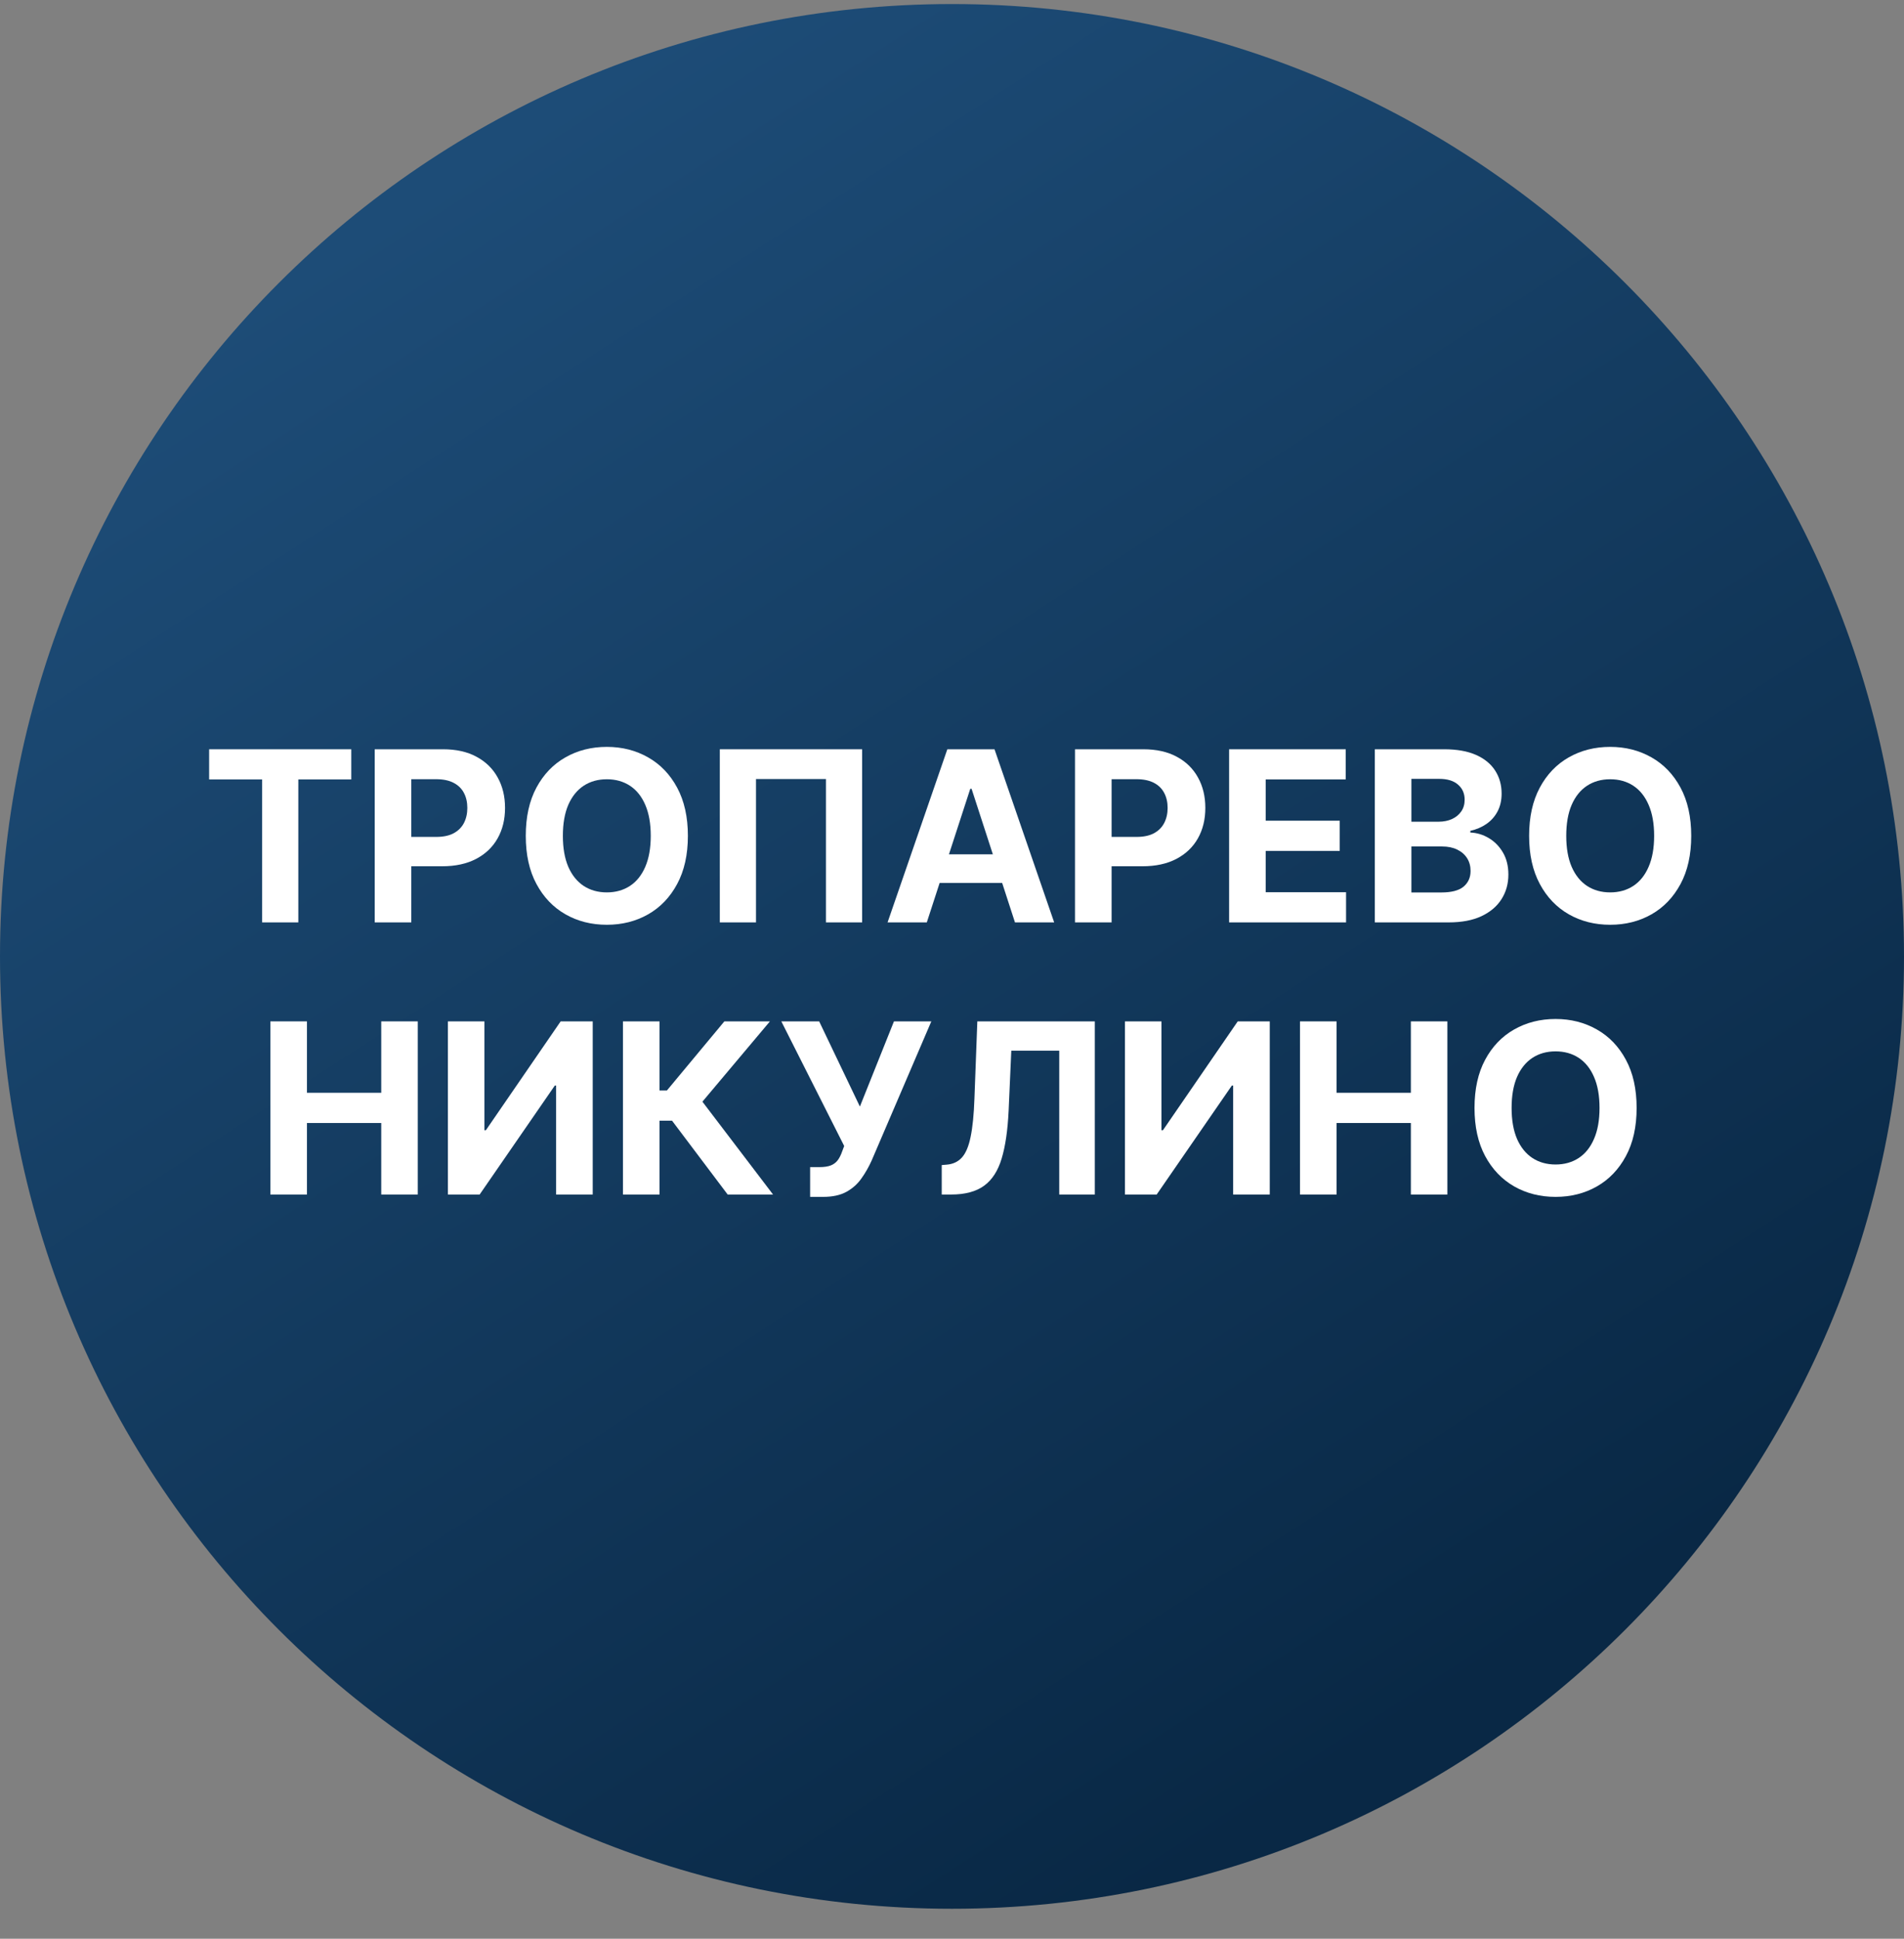 <svg width="56" height="57" viewBox="0 0 56 57" fill="none" xmlns="http://www.w3.org/2000/svg">
<rect x="0" y="0" width="56" height="57" fill="#808080" stroke="none"/>
<g clip-path="url(#clip0_1609_1588)">
<path d="M56 28.119C56 12.655 43.464 0.119 28 0.119C12.536 0.119 0 12.655 0 28.119C0 43.583 12.536 56.119 28 56.119C43.464 56.119 56 43.583 56 28.119Z" fill="url(#paint0_linear_1609_1588)"/>
<path d="M6.151 22.916V22.029H10.332V22.916H8.774V27.119H7.71V22.916H6.151Z" fill="white"/>
<path d="M11.021 27.119V22.029H13.03C13.416 22.029 13.745 22.102 14.016 22.25C14.288 22.396 14.495 22.599 14.638 22.859C14.782 23.117 14.854 23.416 14.854 23.754C14.854 24.092 14.781 24.39 14.635 24.649C14.49 24.907 14.278 25.108 14.002 25.253C13.726 25.397 13.393 25.469 13.002 25.469H11.722V24.606H12.828C13.035 24.606 13.206 24.571 13.34 24.5C13.476 24.427 13.577 24.326 13.644 24.199C13.711 24.069 13.745 23.921 13.745 23.754C13.745 23.585 13.711 23.437 13.644 23.311C13.577 23.184 13.476 23.085 13.34 23.015C13.204 22.944 13.032 22.909 12.823 22.909H12.097V27.119H11.021Z" fill="white"/>
<path d="M20.232 24.574C20.232 25.129 20.126 25.602 19.916 25.991C19.707 26.38 19.422 26.678 19.061 26.883C18.701 27.087 18.297 27.189 17.848 27.189C17.395 27.189 16.989 27.086 16.63 26.881C16.27 26.675 15.986 26.378 15.777 25.988C15.568 25.599 15.464 25.128 15.464 24.574C15.464 24.019 15.568 23.547 15.777 23.157C15.986 22.768 16.27 22.471 16.63 22.267C16.989 22.062 17.395 21.959 17.848 21.959C18.297 21.959 18.701 22.062 19.061 22.267C19.422 22.471 19.707 22.768 19.916 23.157C20.126 23.547 20.232 24.019 20.232 24.574ZM19.14 24.574C19.14 24.214 19.086 23.911 18.979 23.664C18.873 23.417 18.723 23.23 18.529 23.102C18.335 22.975 18.108 22.911 17.848 22.911C17.587 22.911 17.36 22.975 17.166 23.102C16.973 23.23 16.822 23.417 16.714 23.664C16.608 23.911 16.555 24.214 16.555 24.574C16.555 24.934 16.608 25.237 16.714 25.484C16.822 25.731 16.973 25.918 17.166 26.046C17.36 26.173 17.587 26.237 17.848 26.237C18.108 26.237 18.335 26.173 18.529 26.046C18.723 25.918 18.873 25.731 18.979 25.484C19.086 25.237 19.14 24.934 19.14 24.574Z" fill="white"/>
<path d="M25.357 22.029V27.119H24.293V22.904H22.235V27.119H21.171V22.029H25.357Z" fill="white"/>
<path d="M27.259 27.119H26.105L27.863 22.029H29.25L31.005 27.119H29.852L28.576 23.192H28.537L27.259 27.119ZM27.187 25.118H29.911V25.959H27.187V25.118Z" fill="white"/>
<path d="M31.618 27.119V22.029H33.626C34.012 22.029 34.341 22.102 34.613 22.25C34.885 22.396 35.092 22.599 35.235 22.859C35.379 23.117 35.451 23.416 35.451 23.754C35.451 24.092 35.378 24.39 35.232 24.649C35.086 24.907 34.875 25.108 34.598 25.253C34.323 25.397 33.99 25.469 33.599 25.469H32.319V24.606H33.425C33.632 24.606 33.803 24.571 33.937 24.5C34.073 24.427 34.174 24.326 34.24 24.199C34.308 24.069 34.342 23.921 34.342 23.754C34.342 23.585 34.308 23.437 34.24 23.311C34.174 23.184 34.073 23.085 33.937 23.015C33.801 22.944 33.629 22.909 33.42 22.909H32.694V27.119H31.618Z" fill="white"/>
<path d="M36.15 27.119V22.029H39.58V22.916H37.226V24.129H39.404V25.017H37.226V26.232H39.59V27.119H36.15Z" fill="white"/>
<path d="M40.436 27.119V22.029H42.474C42.849 22.029 43.161 22.084 43.412 22.195C43.662 22.306 43.85 22.46 43.976 22.657C44.102 22.853 44.165 23.078 44.165 23.334C44.165 23.532 44.125 23.707 44.045 23.858C43.966 24.007 43.856 24.13 43.717 24.226C43.58 24.32 43.422 24.388 43.245 24.427V24.477C43.439 24.485 43.62 24.54 43.789 24.641C43.96 24.742 44.099 24.884 44.205 25.066C44.311 25.247 44.364 25.462 44.364 25.712C44.364 25.983 44.297 26.224 44.162 26.436C44.03 26.646 43.833 26.813 43.573 26.936C43.313 27.058 42.992 27.119 42.611 27.119H40.436ZM41.512 26.239H42.39C42.69 26.239 42.909 26.182 43.046 26.068C43.184 25.952 43.252 25.798 43.252 25.606C43.252 25.465 43.218 25.34 43.151 25.233C43.083 25.125 42.986 25.041 42.86 24.979C42.735 24.918 42.587 24.887 42.415 24.887H41.512V26.239ZM41.512 24.159H42.31C42.458 24.159 42.589 24.133 42.703 24.082C42.819 24.029 42.91 23.954 42.977 23.858C43.044 23.762 43.078 23.647 43.078 23.513C43.078 23.329 43.013 23.18 42.882 23.068C42.753 22.955 42.569 22.899 42.33 22.899H41.512V24.159Z" fill="white"/>
<path d="M49.742 24.574C49.742 25.129 49.637 25.602 49.427 25.991C49.218 26.38 48.933 26.678 48.572 26.883C48.212 27.087 47.807 27.189 47.358 27.189C46.906 27.189 46.5 27.086 46.14 26.881C45.781 26.675 45.496 26.378 45.288 25.988C45.079 25.599 44.974 25.128 44.974 24.574C44.974 24.019 45.079 23.547 45.288 23.157C45.496 22.768 45.781 22.471 46.14 22.267C46.5 22.062 46.906 21.959 47.358 21.959C47.807 21.959 48.212 22.062 48.572 22.267C48.933 22.471 49.218 22.768 49.427 23.157C49.637 23.547 49.742 24.019 49.742 24.574ZM48.651 24.574C48.651 24.214 48.597 23.911 48.489 23.664C48.383 23.417 48.233 23.23 48.039 23.102C47.846 22.975 47.619 22.911 47.358 22.911C47.098 22.911 46.871 22.975 46.677 23.102C46.483 23.23 46.333 23.417 46.225 23.664C46.119 23.911 46.066 24.214 46.066 24.574C46.066 24.934 46.119 25.237 46.225 25.484C46.333 25.731 46.483 25.918 46.677 26.046C46.871 26.173 47.098 26.237 47.358 26.237C47.619 26.237 47.846 26.173 48.039 26.046C48.233 25.918 48.383 25.731 48.489 25.484C48.597 25.237 48.651 24.934 48.651 24.574Z" fill="white"/>
<path d="M7.952 35.12V30.029H9.028V32.129H11.213V30.029H12.287V35.12H11.213V33.017H9.028V35.12H7.952Z" fill="white"/>
<path d="M13.174 30.029H14.248V33.23H14.29L16.49 30.029H17.433V35.12H16.356V31.915H16.319L14.107 35.12H13.174V30.029Z" fill="white"/>
<path d="M21.402 35.12L19.766 32.949H19.398V35.12H18.322V30.029H19.398V32.062H19.614L21.305 30.029H22.645L20.659 32.39L22.737 35.12H21.402Z" fill="white"/>
<path d="M23.827 35.189V34.314H24.103C24.241 34.314 24.352 34.297 24.436 34.264C24.521 34.23 24.588 34.179 24.638 34.113C24.689 34.045 24.732 33.96 24.767 33.859L24.829 33.693L22.98 30.029H24.093L25.291 32.534L26.293 30.029H27.392L25.637 34.12C25.552 34.309 25.452 34.485 25.336 34.647C25.222 34.81 25.075 34.941 24.896 35.04C24.717 35.139 24.488 35.189 24.21 35.189H23.827Z" fill="white"/>
<path d="M27.698 35.12V34.254L27.842 34.242C28.028 34.227 28.178 34.157 28.292 34.031C28.407 33.903 28.492 33.7 28.548 33.422C28.606 33.142 28.644 32.765 28.66 32.293L28.745 30.029H32.2V35.12H31.154V30.891H29.744L29.665 32.663C29.638 33.234 29.57 33.699 29.461 34.06C29.353 34.422 29.181 34.689 28.944 34.861C28.708 35.033 28.386 35.12 27.977 35.12H27.698Z" fill="white"/>
<path d="M33.087 30.029H34.161V33.23H34.204L36.404 30.029H37.346V35.12H36.269V31.915H36.232L34.02 35.12H33.087V30.029Z" fill="white"/>
<path d="M38.235 35.12V30.029H39.311V32.129H41.496V30.029H42.57V35.12H41.496V33.017H39.311V35.12H38.235Z" fill="white"/>
<path d="M48.136 32.574C48.136 33.129 48.031 33.602 47.82 33.991C47.611 34.38 47.326 34.678 46.965 34.883C46.605 35.087 46.201 35.189 45.752 35.189C45.3 35.189 44.894 35.086 44.534 34.881C44.174 34.675 43.89 34.378 43.681 33.989C43.472 33.599 43.368 33.127 43.368 32.574C43.368 32.019 43.472 31.547 43.681 31.157C43.89 30.768 44.174 30.471 44.534 30.267C44.894 30.062 45.3 29.959 45.752 29.959C46.201 29.959 46.605 30.062 46.965 30.267C47.326 30.471 47.611 30.768 47.82 31.157C48.031 31.547 48.136 32.019 48.136 32.574ZM47.045 32.574C47.045 32.214 46.991 31.911 46.883 31.664C46.777 31.417 46.627 31.23 46.433 31.102C46.239 30.975 46.012 30.911 45.752 30.911C45.492 30.911 45.265 30.975 45.071 31.102C44.877 31.23 44.726 31.417 44.618 31.664C44.512 31.911 44.459 32.214 44.459 32.574C44.459 32.934 44.512 33.237 44.618 33.484C44.726 33.731 44.877 33.918 45.071 34.046C45.265 34.173 45.492 34.237 45.752 34.237C46.012 34.237 46.239 34.173 46.433 34.046C46.627 33.918 46.777 33.731 46.883 33.484C46.991 33.237 47.045 32.934 47.045 32.574Z" fill="white"/>
</g>
<defs>
<linearGradient id="paint0_linear_1609_1588" x1="42.876" y1="49.806" x2="13.835" y2="4.792" gradientUnits="userSpaceOnUse">
<stop stop-color="#092845"/>
<stop offset="1" stop-color="#1D4C77"/>
</linearGradient>
<clipPath id="clip0_1609_1588">
<rect width="56" height="56" fill="white" transform="translate(0 0.119)"/>
</clipPath>
</defs>
</svg>
